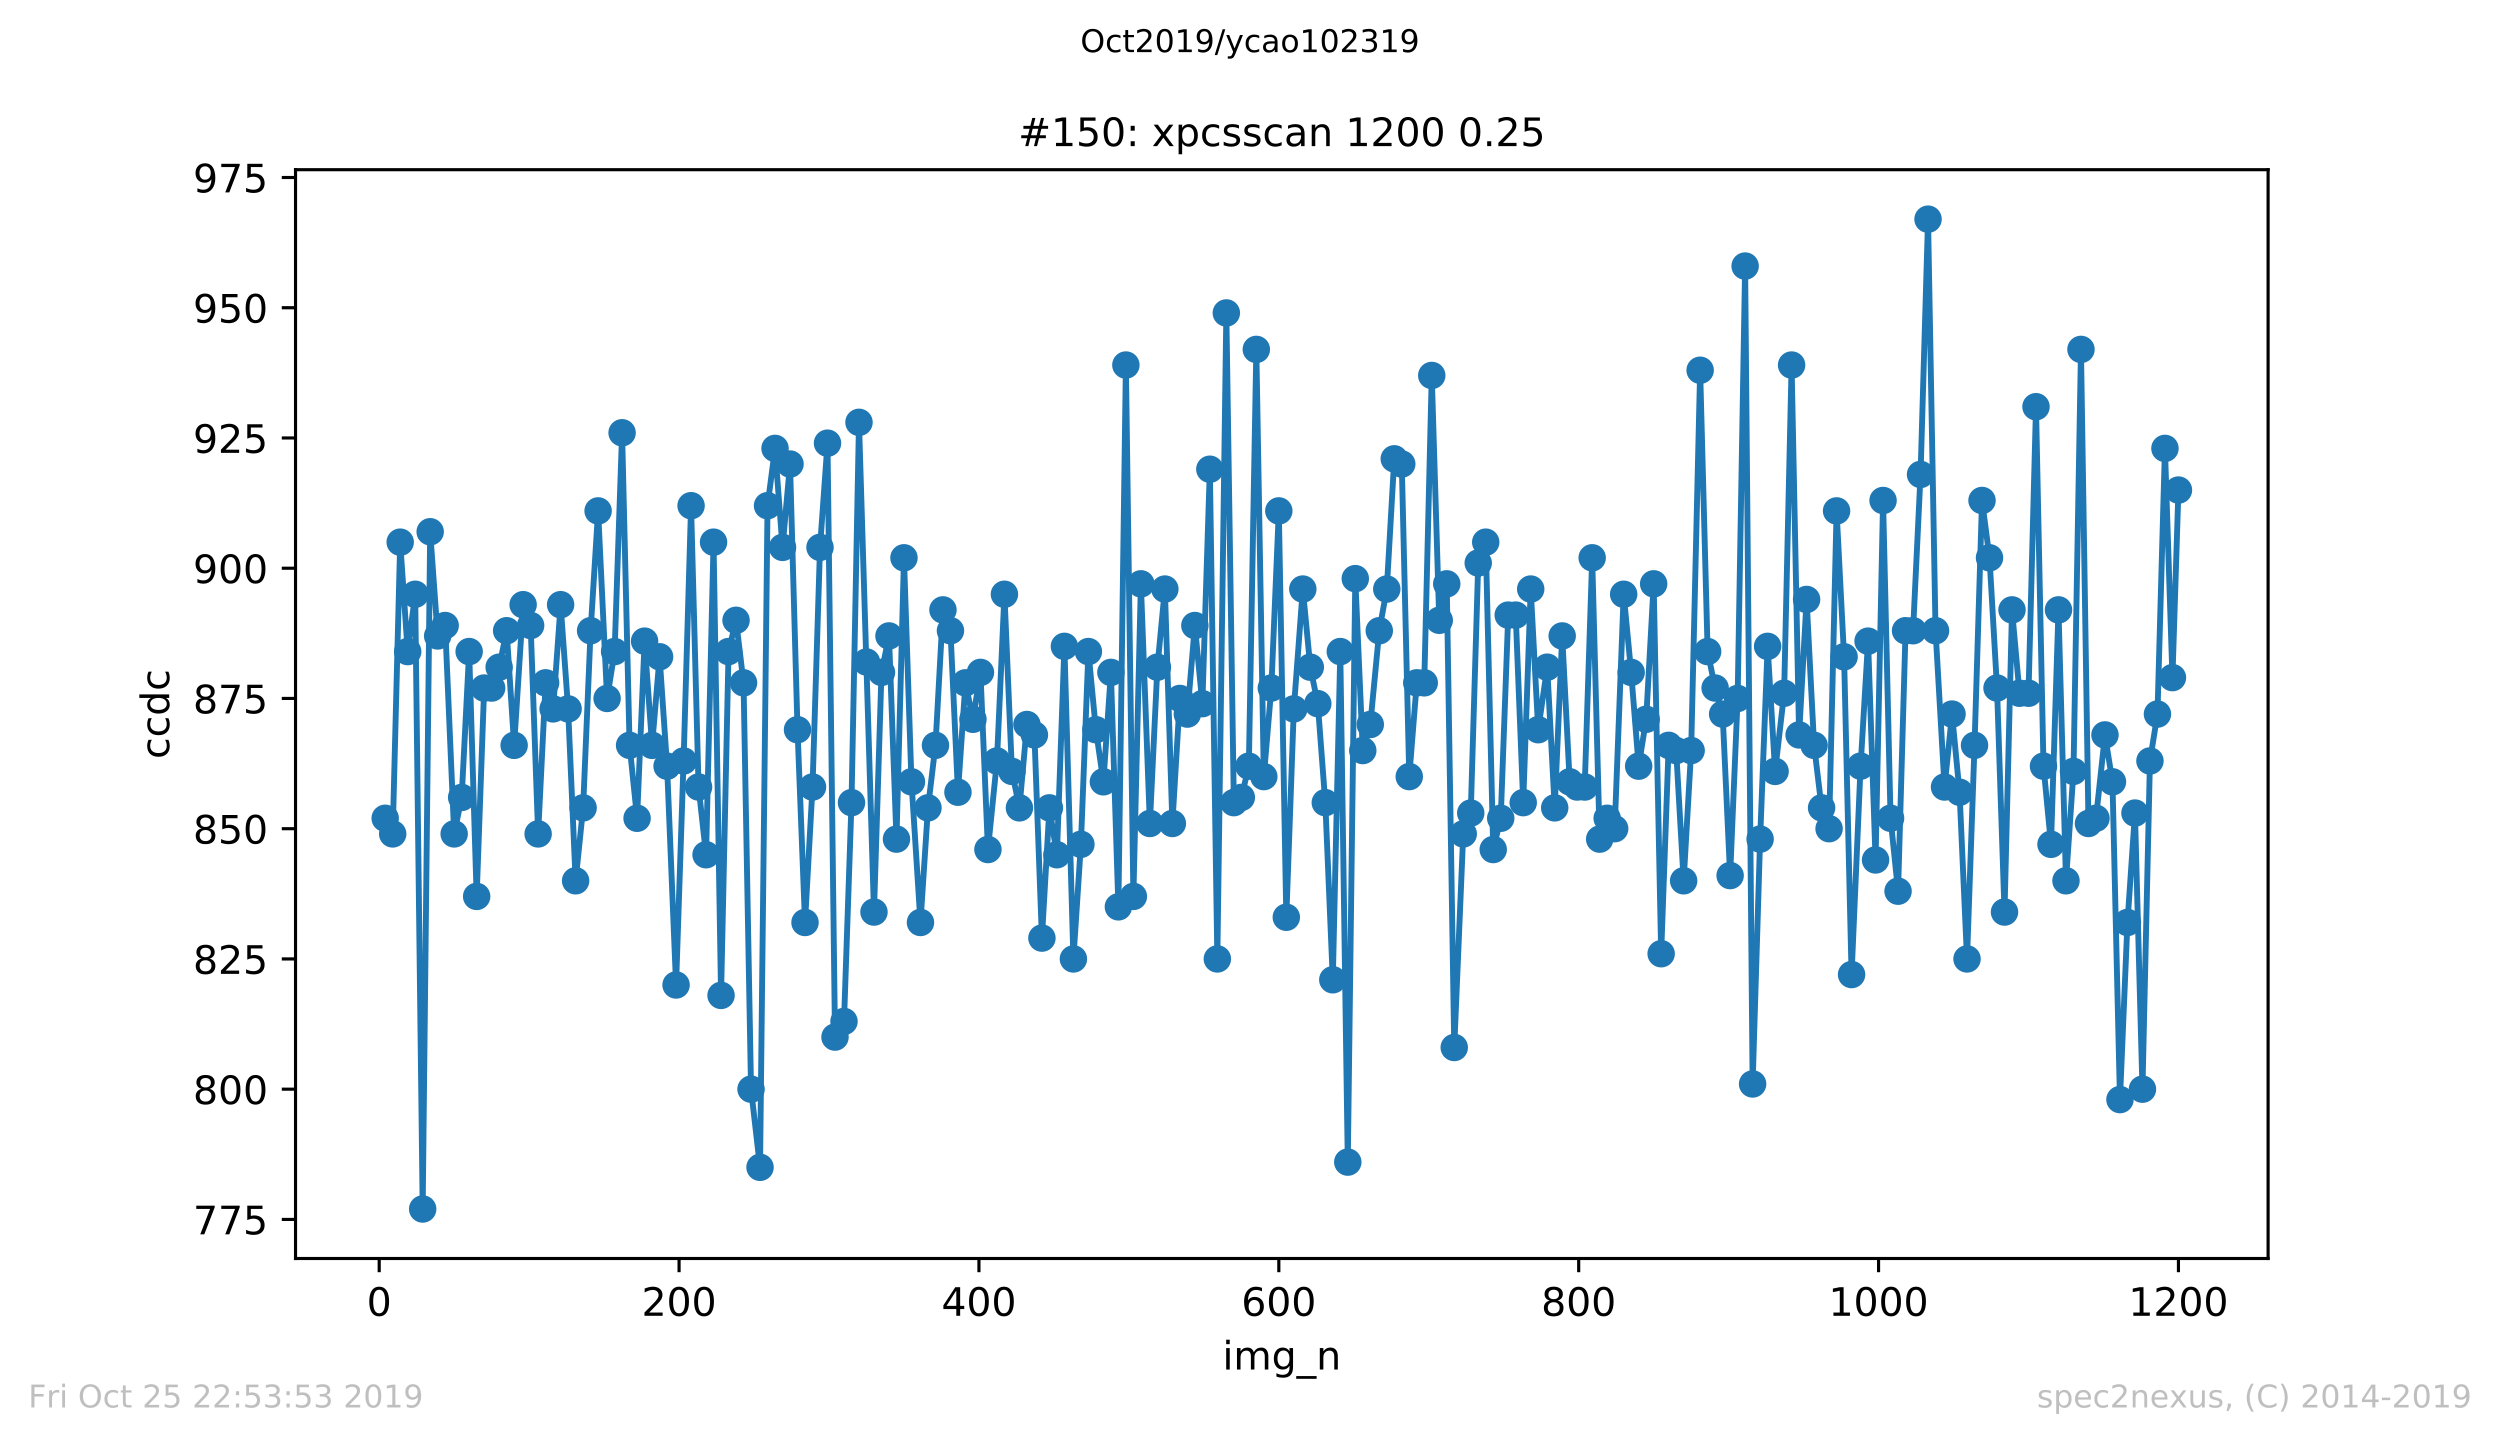<?xml version="1.0" encoding="utf-8" standalone="no"?>
<!DOCTYPE svg PUBLIC "-//W3C//DTD SVG 1.1//EN"
  "http://www.w3.org/Graphics/SVG/1.1/DTD/svg11.dtd">
<!-- Created with matplotlib (https://matplotlib.org/) -->
<svg height="367.2pt" version="1.1" viewBox="0 0 636.48 367.2" width="636.48pt" xmlns="http://www.w3.org/2000/svg" xmlns:xlink="http://www.w3.org/1999/xlink">
 <defs>
  <style type="text/css">
*{stroke-linecap:butt;stroke-linejoin:round;}
  </style>
 </defs>
 <g id="figure_1">
  <g id="patch_1">
   <path d="M 0 367.2 
L 636.48 367.2 
L 636.48 0 
L 0 0 
z
" style="fill:#ffffff;"/>
  </g>
  <g id="axes_1">
   <g id="patch_2">
    <path d="M 75.24 320.4 
L 577.44 320.4 
L 577.44 43.2 
L 75.24 43.2 
z
" style="fill:#ffffff;"/>
   </g>
   <g id="matplotlib.axis_1">
    <g id="xtick_1">
     <g id="line2d_1">
      <defs>
       <path d="M 0 0 
L 0 3.5 
" id="m33e6ad5f3a" style="stroke:#000000;stroke-width:0.8;"/>
      </defs>
      <g>
       <use style="stroke:#000000;stroke-width:0.8;" x="96.54" xlink:href="#m33e6ad5f3a" y="320.4"/>
      </g>
     </g>
     <g id="text_1">
      <!-- 0 -->
      <defs>
       <path d="M 31.781 66.406 
Q 24.172 66.406 20.328 58.906 
Q 16.5 51.422 16.5 36.375 
Q 16.5 21.391 20.328 13.891 
Q 24.172 6.391 31.781 6.391 
Q 39.453 6.391 43.281 13.891 
Q 47.125 21.391 47.125 36.375 
Q 47.125 51.422 43.281 58.906 
Q 39.453 66.406 31.781 66.406 
z
M 31.781 74.219 
Q 44.047 74.219 50.516 64.516 
Q 56.984 54.828 56.984 36.375 
Q 56.984 17.969 50.516 8.266 
Q 44.047 -1.422 31.781 -1.422 
Q 19.531 -1.422 13.062 8.266 
Q 6.594 17.969 6.594 36.375 
Q 6.594 54.828 13.062 64.516 
Q 19.531 74.219 31.781 74.219 
z
" id="DejaVuSans-48"/>
      </defs>
      <g transform="translate(93.359 334.998)scale(0.1 -0.1)">
       <use xlink:href="#DejaVuSans-48"/>
      </g>
     </g>
    </g>
    <g id="xtick_2">
     <g id="line2d_2">
      <g>
       <use style="stroke:#000000;stroke-width:0.8;" x="172.886" xlink:href="#m33e6ad5f3a" y="320.4"/>
      </g>
     </g>
     <g id="text_2">
      <!-- 200 -->
      <defs>
       <path d="M 19.188 8.297 
L 53.609 8.297 
L 53.609 0 
L 7.328 0 
L 7.328 8.297 
Q 12.938 14.109 22.625 23.891 
Q 32.328 33.688 34.812 36.531 
Q 39.547 41.844 41.422 45.531 
Q 43.312 49.219 43.312 52.781 
Q 43.312 58.594 39.234 62.25 
Q 35.156 65.922 28.609 65.922 
Q 23.969 65.922 18.812 64.312 
Q 13.672 62.703 7.812 59.422 
L 7.812 69.391 
Q 13.766 71.781 18.938 73 
Q 24.125 74.219 28.422 74.219 
Q 39.75 74.219 46.484 68.547 
Q 53.219 62.891 53.219 53.422 
Q 53.219 48.922 51.531 44.891 
Q 49.859 40.875 45.406 35.406 
Q 44.188 33.984 37.641 27.219 
Q 31.109 20.453 19.188 8.297 
z
" id="DejaVuSans-50"/>
      </defs>
      <g transform="translate(163.342 334.998)scale(0.1 -0.1)">
       <use xlink:href="#DejaVuSans-50"/>
       <use x="63.623" xlink:href="#DejaVuSans-48"/>
       <use x="127.246" xlink:href="#DejaVuSans-48"/>
      </g>
     </g>
    </g>
    <g id="xtick_3">
     <g id="line2d_3">
      <g>
       <use style="stroke:#000000;stroke-width:0.8;" x="249.231" xlink:href="#m33e6ad5f3a" y="320.4"/>
      </g>
     </g>
     <g id="text_3">
      <!-- 400 -->
      <defs>
       <path d="M 37.797 64.312 
L 12.891 25.391 
L 37.797 25.391 
z
M 35.203 72.906 
L 47.609 72.906 
L 47.609 25.391 
L 58.016 25.391 
L 58.016 17.188 
L 47.609 17.188 
L 47.609 0 
L 37.797 0 
L 37.797 17.188 
L 4.891 17.188 
L 4.891 26.703 
z
" id="DejaVuSans-52"/>
      </defs>
      <g transform="translate(239.687 334.998)scale(0.1 -0.1)">
       <use xlink:href="#DejaVuSans-52"/>
       <use x="63.623" xlink:href="#DejaVuSans-48"/>
       <use x="127.246" xlink:href="#DejaVuSans-48"/>
      </g>
     </g>
    </g>
    <g id="xtick_4">
     <g id="line2d_4">
      <g>
       <use style="stroke:#000000;stroke-width:0.8;" x="325.577" xlink:href="#m33e6ad5f3a" y="320.4"/>
      </g>
     </g>
     <g id="text_4">
      <!-- 600 -->
      <defs>
       <path d="M 33.016 40.375 
Q 26.375 40.375 22.484 35.828 
Q 18.609 31.297 18.609 23.391 
Q 18.609 15.531 22.484 10.953 
Q 26.375 6.391 33.016 6.391 
Q 39.656 6.391 43.531 10.953 
Q 47.406 15.531 47.406 23.391 
Q 47.406 31.297 43.531 35.828 
Q 39.656 40.375 33.016 40.375 
z
M 52.594 71.297 
L 52.594 62.312 
Q 48.875 64.062 45.094 64.984 
Q 41.312 65.922 37.594 65.922 
Q 27.828 65.922 22.672 59.328 
Q 17.531 52.734 16.797 39.406 
Q 19.672 43.656 24.016 45.922 
Q 28.375 48.188 33.594 48.188 
Q 44.578 48.188 50.953 41.516 
Q 57.328 34.859 57.328 23.391 
Q 57.328 12.156 50.688 5.359 
Q 44.047 -1.422 33.016 -1.422 
Q 20.359 -1.422 13.672 8.266 
Q 6.984 17.969 6.984 36.375 
Q 6.984 53.656 15.188 63.938 
Q 23.391 74.219 37.203 74.219 
Q 40.922 74.219 44.703 73.484 
Q 48.484 72.75 52.594 71.297 
z
" id="DejaVuSans-54"/>
      </defs>
      <g transform="translate(316.033 334.998)scale(0.1 -0.1)">
       <use xlink:href="#DejaVuSans-54"/>
       <use x="63.623" xlink:href="#DejaVuSans-48"/>
       <use x="127.246" xlink:href="#DejaVuSans-48"/>
      </g>
     </g>
    </g>
    <g id="xtick_5">
     <g id="line2d_5">
      <g>
       <use style="stroke:#000000;stroke-width:0.8;" x="401.922" xlink:href="#m33e6ad5f3a" y="320.4"/>
      </g>
     </g>
     <g id="text_5">
      <!-- 800 -->
      <defs>
       <path d="M 31.781 34.625 
Q 24.75 34.625 20.719 30.859 
Q 16.703 27.094 16.703 20.516 
Q 16.703 13.922 20.719 10.156 
Q 24.75 6.391 31.781 6.391 
Q 38.812 6.391 42.859 10.172 
Q 46.922 13.969 46.922 20.516 
Q 46.922 27.094 42.891 30.859 
Q 38.875 34.625 31.781 34.625 
z
M 21.922 38.812 
Q 15.578 40.375 12.031 44.719 
Q 8.5 49.078 8.5 55.328 
Q 8.5 64.062 14.719 69.141 
Q 20.953 74.219 31.781 74.219 
Q 42.672 74.219 48.875 69.141 
Q 55.078 64.062 55.078 55.328 
Q 55.078 49.078 51.531 44.719 
Q 48 40.375 41.703 38.812 
Q 48.828 37.156 52.797 32.312 
Q 56.781 27.484 56.781 20.516 
Q 56.781 9.906 50.312 4.234 
Q 43.844 -1.422 31.781 -1.422 
Q 19.734 -1.422 13.25 4.234 
Q 6.781 9.906 6.781 20.516 
Q 6.781 27.484 10.781 32.312 
Q 14.797 37.156 21.922 38.812 
z
M 18.312 54.391 
Q 18.312 48.734 21.844 45.562 
Q 25.391 42.391 31.781 42.391 
Q 38.141 42.391 41.719 45.562 
Q 45.312 48.734 45.312 54.391 
Q 45.312 60.062 41.719 63.234 
Q 38.141 66.406 31.781 66.406 
Q 25.391 66.406 21.844 63.234 
Q 18.312 60.062 18.312 54.391 
z
" id="DejaVuSans-56"/>
      </defs>
      <g transform="translate(392.378 334.998)scale(0.1 -0.1)">
       <use xlink:href="#DejaVuSans-56"/>
       <use x="63.623" xlink:href="#DejaVuSans-48"/>
       <use x="127.246" xlink:href="#DejaVuSans-48"/>
      </g>
     </g>
    </g>
    <g id="xtick_6">
     <g id="line2d_6">
      <g>
       <use style="stroke:#000000;stroke-width:0.8;" x="478.267" xlink:href="#m33e6ad5f3a" y="320.4"/>
      </g>
     </g>
     <g id="text_6">
      <!-- 1000 -->
      <defs>
       <path d="M 12.406 8.297 
L 28.516 8.297 
L 28.516 63.922 
L 10.984 60.406 
L 10.984 69.391 
L 28.422 72.906 
L 38.281 72.906 
L 38.281 8.297 
L 54.391 8.297 
L 54.391 0 
L 12.406 0 
z
" id="DejaVuSans-49"/>
      </defs>
      <g transform="translate(465.542 334.998)scale(0.1 -0.1)">
       <use xlink:href="#DejaVuSans-49"/>
       <use x="63.623" xlink:href="#DejaVuSans-48"/>
       <use x="127.246" xlink:href="#DejaVuSans-48"/>
       <use x="190.869" xlink:href="#DejaVuSans-48"/>
      </g>
     </g>
    </g>
    <g id="xtick_7">
     <g id="line2d_7">
      <g>
       <use style="stroke:#000000;stroke-width:0.8;" x="554.613" xlink:href="#m33e6ad5f3a" y="320.4"/>
      </g>
     </g>
     <g id="text_7">
      <!-- 1200 -->
      <g transform="translate(541.888 334.998)scale(0.1 -0.1)">
       <use xlink:href="#DejaVuSans-49"/>
       <use x="63.623" xlink:href="#DejaVuSans-50"/>
       <use x="127.246" xlink:href="#DejaVuSans-48"/>
       <use x="190.869" xlink:href="#DejaVuSans-48"/>
      </g>
     </g>
    </g>
    <g id="text_8">
     <!-- img_n -->
     <defs>
      <path d="M 9.422 54.688 
L 18.406 54.688 
L 18.406 0 
L 9.422 0 
z
M 9.422 75.984 
L 18.406 75.984 
L 18.406 64.594 
L 9.422 64.594 
z
" id="DejaVuSans-105"/>
      <path d="M 52 44.188 
Q 55.375 50.25 60.062 53.125 
Q 64.75 56 71.094 56 
Q 79.641 56 84.281 50.016 
Q 88.922 44.047 88.922 33.016 
L 88.922 0 
L 79.891 0 
L 79.891 32.719 
Q 79.891 40.578 77.094 44.375 
Q 74.312 48.188 68.609 48.188 
Q 61.625 48.188 57.562 43.547 
Q 53.516 38.922 53.516 30.906 
L 53.516 0 
L 44.484 0 
L 44.484 32.719 
Q 44.484 40.625 41.703 44.406 
Q 38.922 48.188 33.109 48.188 
Q 26.219 48.188 22.156 43.531 
Q 18.109 38.875 18.109 30.906 
L 18.109 0 
L 9.078 0 
L 9.078 54.688 
L 18.109 54.688 
L 18.109 46.188 
Q 21.188 51.219 25.484 53.609 
Q 29.781 56 35.688 56 
Q 41.656 56 45.828 52.969 
Q 50 49.953 52 44.188 
z
" id="DejaVuSans-109"/>
      <path d="M 45.406 27.984 
Q 45.406 37.75 41.375 43.109 
Q 37.359 48.484 30.078 48.484 
Q 22.859 48.484 18.828 43.109 
Q 14.797 37.75 14.797 27.984 
Q 14.797 18.266 18.828 12.891 
Q 22.859 7.516 30.078 7.516 
Q 37.359 7.516 41.375 12.891 
Q 45.406 18.266 45.406 27.984 
z
M 54.391 6.781 
Q 54.391 -7.172 48.188 -13.984 
Q 42 -20.797 29.203 -20.797 
Q 24.469 -20.797 20.266 -20.094 
Q 16.062 -19.391 12.109 -17.922 
L 12.109 -9.188 
Q 16.062 -11.328 19.922 -12.344 
Q 23.781 -13.375 27.781 -13.375 
Q 36.625 -13.375 41.016 -8.766 
Q 45.406 -4.156 45.406 5.172 
L 45.406 9.625 
Q 42.625 4.781 38.281 2.391 
Q 33.938 0 27.875 0 
Q 17.828 0 11.672 7.656 
Q 5.516 15.328 5.516 27.984 
Q 5.516 40.672 11.672 48.328 
Q 17.828 56 27.875 56 
Q 33.938 56 38.281 53.609 
Q 42.625 51.219 45.406 46.391 
L 45.406 54.688 
L 54.391 54.688 
z
" id="DejaVuSans-103"/>
      <path d="M 50.984 -16.609 
L 50.984 -23.578 
L -0.984 -23.578 
L -0.984 -16.609 
z
" id="DejaVuSans-95"/>
      <path d="M 54.891 33.016 
L 54.891 0 
L 45.906 0 
L 45.906 32.719 
Q 45.906 40.484 42.875 44.328 
Q 39.844 48.188 33.797 48.188 
Q 26.516 48.188 22.312 43.547 
Q 18.109 38.922 18.109 30.906 
L 18.109 0 
L 9.078 0 
L 9.078 54.688 
L 18.109 54.688 
L 18.109 46.188 
Q 21.344 51.125 25.703 53.562 
Q 30.078 56 35.797 56 
Q 45.219 56 50.047 50.172 
Q 54.891 44.344 54.891 33.016 
z
" id="DejaVuSans-110"/>
     </defs>
     <g transform="translate(311.238 348.677)scale(0.1 -0.1)">
      <use xlink:href="#DejaVuSans-105"/>
      <use x="27.783" xlink:href="#DejaVuSans-109"/>
      <use x="125.195" xlink:href="#DejaVuSans-103"/>
      <use x="188.672" xlink:href="#DejaVuSans-95"/>
      <use x="238.672" xlink:href="#DejaVuSans-110"/>
     </g>
    </g>
   </g>
   <g id="matplotlib.axis_2">
    <g id="ytick_1">
     <g id="line2d_8">
      <defs>
       <path d="M 0 0 
L -3.5 0 
" id="m755d966948" style="stroke:#000000;stroke-width:0.8;"/>
      </defs>
      <g>
       <use style="stroke:#000000;stroke-width:0.8;" x="75.24" xlink:href="#m755d966948" y="310.453"/>
      </g>
     </g>
     <g id="text_9">
      <!-- 775 -->
      <defs>
       <path d="M 8.203 72.906 
L 55.078 72.906 
L 55.078 68.703 
L 28.609 0 
L 18.312 0 
L 43.219 64.594 
L 8.203 64.594 
z
" id="DejaVuSans-55"/>
       <path d="M 10.797 72.906 
L 49.516 72.906 
L 49.516 64.594 
L 19.828 64.594 
L 19.828 46.734 
Q 21.969 47.469 24.109 47.828 
Q 26.266 48.188 28.422 48.188 
Q 40.625 48.188 47.75 41.5 
Q 54.891 34.812 54.891 23.391 
Q 54.891 11.625 47.562 5.094 
Q 40.234 -1.422 26.906 -1.422 
Q 22.312 -1.422 17.547 -0.641 
Q 12.797 0.141 7.719 1.703 
L 7.719 11.625 
Q 12.109 9.234 16.797 8.062 
Q 21.484 6.891 26.703 6.891 
Q 35.156 6.891 40.078 11.328 
Q 45.016 15.766 45.016 23.391 
Q 45.016 31 40.078 35.438 
Q 35.156 39.891 26.703 39.891 
Q 22.75 39.891 18.812 39.016 
Q 14.891 38.141 10.797 36.281 
z
" id="DejaVuSans-53"/>
      </defs>
      <g transform="translate(49.153 314.252)scale(0.1 -0.1)">
       <use xlink:href="#DejaVuSans-55"/>
       <use x="63.623" xlink:href="#DejaVuSans-55"/>
       <use x="127.246" xlink:href="#DejaVuSans-53"/>
      </g>
     </g>
    </g>
    <g id="ytick_2">
     <g id="line2d_9">
      <g>
       <use style="stroke:#000000;stroke-width:0.8;" x="75.24" xlink:href="#m755d966948" y="277.295"/>
      </g>
     </g>
     <g id="text_10">
      <!-- 800 -->
      <g transform="translate(49.153 281.094)scale(0.1 -0.1)">
       <use xlink:href="#DejaVuSans-56"/>
       <use x="63.623" xlink:href="#DejaVuSans-48"/>
       <use x="127.246" xlink:href="#DejaVuSans-48"/>
      </g>
     </g>
    </g>
    <g id="ytick_3">
     <g id="line2d_10">
      <g>
       <use style="stroke:#000000;stroke-width:0.8;" x="75.24" xlink:href="#m755d966948" y="244.137"/>
      </g>
     </g>
     <g id="text_11">
      <!-- 825 -->
      <g transform="translate(49.153 247.936)scale(0.1 -0.1)">
       <use xlink:href="#DejaVuSans-56"/>
       <use x="63.623" xlink:href="#DejaVuSans-50"/>
       <use x="127.246" xlink:href="#DejaVuSans-53"/>
      </g>
     </g>
    </g>
    <g id="ytick_4">
     <g id="line2d_11">
      <g>
       <use style="stroke:#000000;stroke-width:0.8;" x="75.24" xlink:href="#m755d966948" y="210.979"/>
      </g>
     </g>
     <g id="text_12">
      <!-- 850 -->
      <g transform="translate(49.153 214.778)scale(0.1 -0.1)">
       <use xlink:href="#DejaVuSans-56"/>
       <use x="63.623" xlink:href="#DejaVuSans-53"/>
       <use x="127.246" xlink:href="#DejaVuSans-48"/>
      </g>
     </g>
    </g>
    <g id="ytick_5">
     <g id="line2d_12">
      <g>
       <use style="stroke:#000000;stroke-width:0.8;" x="75.24" xlink:href="#m755d966948" y="177.821"/>
      </g>
     </g>
     <g id="text_13">
      <!-- 875 -->
      <g transform="translate(49.153 181.62)scale(0.1 -0.1)">
       <use xlink:href="#DejaVuSans-56"/>
       <use x="63.623" xlink:href="#DejaVuSans-55"/>
       <use x="127.246" xlink:href="#DejaVuSans-53"/>
      </g>
     </g>
    </g>
    <g id="ytick_6">
     <g id="line2d_13">
      <g>
       <use style="stroke:#000000;stroke-width:0.8;" x="75.24" xlink:href="#m755d966948" y="144.663"/>
      </g>
     </g>
     <g id="text_14">
      <!-- 900 -->
      <defs>
       <path d="M 10.984 1.516 
L 10.984 10.5 
Q 14.703 8.734 18.5 7.812 
Q 22.312 6.891 25.984 6.891 
Q 35.75 6.891 40.891 13.453 
Q 46.047 20.016 46.781 33.406 
Q 43.953 29.203 39.594 26.953 
Q 35.25 24.703 29.984 24.703 
Q 19.047 24.703 12.672 31.312 
Q 6.297 37.938 6.297 49.422 
Q 6.297 60.641 12.938 67.422 
Q 19.578 74.219 30.609 74.219 
Q 43.266 74.219 49.922 64.516 
Q 56.594 54.828 56.594 36.375 
Q 56.594 19.141 48.406 8.859 
Q 40.234 -1.422 26.422 -1.422 
Q 22.703 -1.422 18.891 -0.688 
Q 15.094 0.047 10.984 1.516 
z
M 30.609 32.422 
Q 37.25 32.422 41.125 36.953 
Q 45.016 41.5 45.016 49.422 
Q 45.016 57.281 41.125 61.844 
Q 37.25 66.406 30.609 66.406 
Q 23.969 66.406 20.094 61.844 
Q 16.219 57.281 16.219 49.422 
Q 16.219 41.5 20.094 36.953 
Q 23.969 32.422 30.609 32.422 
z
" id="DejaVuSans-57"/>
      </defs>
      <g transform="translate(49.153 148.462)scale(0.1 -0.1)">
       <use xlink:href="#DejaVuSans-57"/>
       <use x="63.623" xlink:href="#DejaVuSans-48"/>
       <use x="127.246" xlink:href="#DejaVuSans-48"/>
      </g>
     </g>
    </g>
    <g id="ytick_7">
     <g id="line2d_14">
      <g>
       <use style="stroke:#000000;stroke-width:0.8;" x="75.24" xlink:href="#m755d966948" y="111.505"/>
      </g>
     </g>
     <g id="text_15">
      <!-- 925 -->
      <g transform="translate(49.153 115.304)scale(0.1 -0.1)">
       <use xlink:href="#DejaVuSans-57"/>
       <use x="63.623" xlink:href="#DejaVuSans-50"/>
       <use x="127.246" xlink:href="#DejaVuSans-53"/>
      </g>
     </g>
    </g>
    <g id="ytick_8">
     <g id="line2d_15">
      <g>
       <use style="stroke:#000000;stroke-width:0.8;" x="75.24" xlink:href="#m755d966948" y="78.347"/>
      </g>
     </g>
     <g id="text_16">
      <!-- 950 -->
      <g transform="translate(49.153 82.147)scale(0.1 -0.1)">
       <use xlink:href="#DejaVuSans-57"/>
       <use x="63.623" xlink:href="#DejaVuSans-53"/>
       <use x="127.246" xlink:href="#DejaVuSans-48"/>
      </g>
     </g>
    </g>
    <g id="ytick_9">
     <g id="line2d_16">
      <g>
       <use style="stroke:#000000;stroke-width:0.8;" x="75.24" xlink:href="#m755d966948" y="45.189"/>
      </g>
     </g>
     <g id="text_17">
      <!-- 975 -->
      <g transform="translate(49.153 48.989)scale(0.1 -0.1)">
       <use xlink:href="#DejaVuSans-57"/>
       <use x="63.623" xlink:href="#DejaVuSans-55"/>
       <use x="127.246" xlink:href="#DejaVuSans-53"/>
      </g>
     </g>
    </g>
    <g id="text_18">
     <!-- ccdc -->
     <defs>
      <path d="M 48.781 52.594 
L 48.781 44.188 
Q 44.969 46.297 41.141 47.344 
Q 37.312 48.391 33.406 48.391 
Q 24.656 48.391 19.812 42.844 
Q 14.984 37.312 14.984 27.297 
Q 14.984 17.281 19.812 11.734 
Q 24.656 6.203 33.406 6.203 
Q 37.312 6.203 41.141 7.25 
Q 44.969 8.297 48.781 10.406 
L 48.781 2.094 
Q 45.016 0.344 40.984 -0.531 
Q 36.969 -1.422 32.422 -1.422 
Q 20.062 -1.422 12.781 6.344 
Q 5.516 14.109 5.516 27.297 
Q 5.516 40.672 12.859 48.328 
Q 20.219 56 33.016 56 
Q 37.156 56 41.109 55.141 
Q 45.062 54.297 48.781 52.594 
z
" id="DejaVuSans-99"/>
      <path d="M 45.406 46.391 
L 45.406 75.984 
L 54.391 75.984 
L 54.391 0 
L 45.406 0 
L 45.406 8.203 
Q 42.578 3.328 38.25 0.953 
Q 33.938 -1.422 27.875 -1.422 
Q 17.969 -1.422 11.734 6.484 
Q 5.516 14.406 5.516 27.297 
Q 5.516 40.188 11.734 48.094 
Q 17.969 56 27.875 56 
Q 33.938 56 38.25 53.625 
Q 42.578 51.266 45.406 46.391 
z
M 14.797 27.297 
Q 14.797 17.391 18.875 11.75 
Q 22.953 6.109 30.078 6.109 
Q 37.203 6.109 41.297 11.75 
Q 45.406 17.391 45.406 27.297 
Q 45.406 37.203 41.297 42.844 
Q 37.203 48.484 30.078 48.484 
Q 22.953 48.484 18.875 42.844 
Q 14.797 37.203 14.797 27.297 
z
" id="DejaVuSans-100"/>
     </defs>
     <g transform="translate(43.073 193.222)rotate(-90)scale(0.1 -0.1)">
      <use xlink:href="#DejaVuSans-99"/>
      <use x="54.98" xlink:href="#DejaVuSans-99"/>
      <use x="109.961" xlink:href="#DejaVuSans-100"/>
      <use x="173.438" xlink:href="#DejaVuSans-99"/>
     </g>
    </g>
   </g>
   <g id="line2d_17">
    <path clip-path="url(#pfbf156932d)" d="M 98.067 208.326 
L 99.976 212.305 
L 101.885 138.032 
L 103.793 165.884 
L 105.702 151.295 
L 107.61 307.8 
L 109.519 135.379 
L 111.428 161.905 
L 113.336 159.253 
L 115.627 212.305 
L 117.535 203.021 
L 119.444 165.884 
L 121.353 228.221 
L 123.261 175.168 
L 125.17 175.168 
L 127.079 169.863 
L 128.987 160.579 
L 130.896 189.758 
L 133.186 153.947 
L 135.095 159.253 
L 137.003 212.305 
L 138.912 173.842 
L 140.821 180.474 
L 142.729 153.947 
L 144.638 180.474 
L 146.547 224.242 
L 148.455 205.674 
L 150.364 160.579 
L 152.273 130.074 
L 154.563 177.821 
L 156.471 165.884 
L 158.38 110.179 
L 160.289 189.758 
L 162.197 208.326 
L 164.106 163.232 
L 166.015 189.758 
L 167.923 167.211 
L 169.832 195.063 
L 172.122 250.768 
L 174.031 193.737 
L 175.94 128.747 
L 177.848 200.368 
L 179.757 217.611 
L 181.665 138.032 
L 183.574 253.421 
L 185.483 165.884 
L 187.391 157.926 
L 189.3 173.842 
L 191.209 277.295 
L 193.499 297.189 
L 195.408 128.747 
L 197.316 114.158 
L 199.225 139.358 
L 201.134 118.137 
L 203.042 185.779 
L 204.951 234.853 
L 206.859 200.368 
L 208.768 139.358 
L 210.677 112.832 
L 212.585 264.032 
L 214.876 260.053 
L 216.784 204.347 
L 218.693 107.526 
L 222.51 232.2 
L 224.419 171.189 
L 226.328 161.905 
L 228.236 213.632 
L 230.145 142.011 
L 232.053 199.042 
L 234.344 234.853 
L 236.252 205.674 
L 238.161 189.758 
L 240.07 155.274 
L 241.978 160.579 
L 243.887 201.695 
L 245.796 173.842 
L 247.704 183.126 
L 249.613 171.189 
L 251.522 216.284 
L 253.812 193.737 
L 255.721 151.295 
L 257.629 196.389 
L 259.538 205.674 
L 261.446 184.453 
L 263.355 187.105 
L 265.264 238.832 
L 267.172 205.674 
L 269.081 217.611 
L 270.99 164.558 
L 273.28 244.137 
L 275.189 214.958 
L 277.097 165.884 
L 279.006 185.779 
L 280.914 199.042 
L 282.823 171.189 
L 284.732 230.874 
L 286.64 92.937 
L 288.549 228.221 
L 290.458 148.642 
L 292.748 209.653 
L 294.657 169.863 
L 296.565 149.968 
L 298.474 209.653 
L 300.383 177.821 
L 302.291 181.8 
L 304.2 159.253 
L 306.108 179.147 
L 308.017 119.463 
L 309.926 244.137 
L 312.216 79.674 
L 314.125 204.347 
L 316.033 203.021 
L 317.942 195.063 
L 319.851 88.958 
L 321.759 197.716 
L 323.668 175.168 
L 325.577 130.074 
L 327.485 233.526 
L 329.394 180.474 
L 331.684 149.968 
L 333.593 169.863 
L 335.501 179.147 
L 337.41 204.347 
L 339.319 249.442 
L 341.227 165.884 
L 343.136 295.863 
L 345.045 147.316 
L 346.953 191.084 
L 348.862 184.453 
L 351.152 160.579 
L 353.061 149.968 
L 354.97 116.811 
L 356.878 118.137 
L 358.787 197.716 
L 360.695 173.842 
L 362.604 173.842 
L 364.513 95.589 
L 366.421 157.926 
L 368.33 148.642 
L 370.239 266.684 
L 372.529 212.305 
L 374.438 207 
L 376.346 143.337 
L 378.255 138.032 
L 380.164 216.284 
L 382.072 208.326 
L 383.981 156.6 
L 385.889 156.6 
L 387.798 204.347 
L 389.707 149.968 
L 391.615 185.779 
L 393.906 169.863 
L 395.814 205.674 
L 397.723 161.905 
L 399.632 199.042 
L 401.54 200.368 
L 403.449 200.368 
L 405.357 142.011 
L 407.266 213.632 
L 409.175 208.326 
L 411.083 210.979 
L 413.374 151.295 
L 415.282 171.189 
L 417.191 195.063 
L 419.1 183.126 
L 421.008 148.642 
L 422.917 242.811 
L 424.826 189.758 
L 426.734 191.084 
L 428.643 224.242 
L 430.551 191.084 
L 432.842 94.263 
L 434.75 165.884 
L 436.659 175.168 
L 438.568 181.8 
L 440.476 222.916 
L 442.385 177.821 
L 444.294 67.737 
L 446.202 275.968 
L 448.111 213.632 
L 450.02 164.558 
L 451.928 196.389 
L 454.219 176.495 
L 456.127 92.937 
L 458.036 187.105 
L 459.944 152.621 
L 461.853 189.758 
L 463.762 205.674 
L 465.67 210.979 
L 467.579 130.074 
L 469.488 167.211 
L 471.396 248.116 
L 473.687 195.063 
L 475.595 163.232 
L 477.504 218.937 
L 479.413 127.421 
L 481.321 208.326 
L 483.23 226.895 
L 485.138 160.579 
L 487.047 160.579 
L 488.956 120.789 
L 490.864 55.8 
L 492.773 160.579 
L 495.063 200.368 
L 496.972 181.8 
L 498.881 201.695 
L 500.789 244.137 
L 502.698 189.758 
L 504.606 127.421 
L 506.515 142.011 
L 508.424 175.168 
L 510.332 232.2 
L 512.241 155.274 
L 514.15 176.495 
L 516.44 176.495 
L 518.349 103.547 
L 520.257 195.063 
L 522.166 214.958 
L 524.075 155.274 
L 525.983 224.242 
L 527.892 196.389 
L 529.8 88.958 
L 531.709 209.653 
L 533.618 208.326 
L 535.908 187.105 
L 537.817 199.042 
L 539.725 279.947 
L 541.634 234.853 
L 543.543 207 
L 545.451 277.295 
L 547.36 193.737 
L 549.269 181.8 
L 551.177 114.158 
L 553.086 172.516 
L 554.613 124.768 
L 554.613 124.768 
" style="fill:none;stroke:#1f77b4;stroke-linecap:square;stroke-width:1.5;"/>
    <defs>
     <path d="M 0 3 
C 0.796 3 1.559 2.684 2.121 2.121 
C 2.684 1.559 3 0.796 3 0 
C 3 -0.796 2.684 -1.559 2.121 -2.121 
C 1.559 -2.684 0.796 -3 0 -3 
C -0.796 -3 -1.559 -2.684 -2.121 -2.121 
C -2.684 -1.559 -3 -0.796 -3 0 
C -3 0.796 -2.684 1.559 -2.121 2.121 
C -1.559 2.684 -0.796 3 0 3 
z
" id="m2d1febfc78" style="stroke:#1f77b4;"/>
    </defs>
    <g clip-path="url(#pfbf156932d)">
     <use style="fill:#1f77b4;stroke:#1f77b4;" x="98.067" xlink:href="#m2d1febfc78" y="208.326"/>
     <use style="fill:#1f77b4;stroke:#1f77b4;" x="99.976" xlink:href="#m2d1febfc78" y="212.305"/>
     <use style="fill:#1f77b4;stroke:#1f77b4;" x="101.885" xlink:href="#m2d1febfc78" y="138.032"/>
     <use style="fill:#1f77b4;stroke:#1f77b4;" x="103.793" xlink:href="#m2d1febfc78" y="165.884"/>
     <use style="fill:#1f77b4;stroke:#1f77b4;" x="105.702" xlink:href="#m2d1febfc78" y="151.295"/>
     <use style="fill:#1f77b4;stroke:#1f77b4;" x="107.61" xlink:href="#m2d1febfc78" y="307.8"/>
     <use style="fill:#1f77b4;stroke:#1f77b4;" x="109.519" xlink:href="#m2d1febfc78" y="135.379"/>
     <use style="fill:#1f77b4;stroke:#1f77b4;" x="111.428" xlink:href="#m2d1febfc78" y="161.905"/>
     <use style="fill:#1f77b4;stroke:#1f77b4;" x="113.336" xlink:href="#m2d1febfc78" y="159.253"/>
     <use style="fill:#1f77b4;stroke:#1f77b4;" x="115.627" xlink:href="#m2d1febfc78" y="212.305"/>
     <use style="fill:#1f77b4;stroke:#1f77b4;" x="117.535" xlink:href="#m2d1febfc78" y="203.021"/>
     <use style="fill:#1f77b4;stroke:#1f77b4;" x="119.444" xlink:href="#m2d1febfc78" y="165.884"/>
     <use style="fill:#1f77b4;stroke:#1f77b4;" x="121.353" xlink:href="#m2d1febfc78" y="228.221"/>
     <use style="fill:#1f77b4;stroke:#1f77b4;" x="123.261" xlink:href="#m2d1febfc78" y="175.168"/>
     <use style="fill:#1f77b4;stroke:#1f77b4;" x="125.17" xlink:href="#m2d1febfc78" y="175.168"/>
     <use style="fill:#1f77b4;stroke:#1f77b4;" x="127.079" xlink:href="#m2d1febfc78" y="169.863"/>
     <use style="fill:#1f77b4;stroke:#1f77b4;" x="128.987" xlink:href="#m2d1febfc78" y="160.579"/>
     <use style="fill:#1f77b4;stroke:#1f77b4;" x="130.896" xlink:href="#m2d1febfc78" y="189.758"/>
     <use style="fill:#1f77b4;stroke:#1f77b4;" x="133.186" xlink:href="#m2d1febfc78" y="153.947"/>
     <use style="fill:#1f77b4;stroke:#1f77b4;" x="135.095" xlink:href="#m2d1febfc78" y="159.253"/>
     <use style="fill:#1f77b4;stroke:#1f77b4;" x="137.003" xlink:href="#m2d1febfc78" y="212.305"/>
     <use style="fill:#1f77b4;stroke:#1f77b4;" x="138.912" xlink:href="#m2d1febfc78" y="173.842"/>
     <use style="fill:#1f77b4;stroke:#1f77b4;" x="140.821" xlink:href="#m2d1febfc78" y="180.474"/>
     <use style="fill:#1f77b4;stroke:#1f77b4;" x="142.729" xlink:href="#m2d1febfc78" y="153.947"/>
     <use style="fill:#1f77b4;stroke:#1f77b4;" x="144.638" xlink:href="#m2d1febfc78" y="180.474"/>
     <use style="fill:#1f77b4;stroke:#1f77b4;" x="146.547" xlink:href="#m2d1febfc78" y="224.242"/>
     <use style="fill:#1f77b4;stroke:#1f77b4;" x="148.455" xlink:href="#m2d1febfc78" y="205.674"/>
     <use style="fill:#1f77b4;stroke:#1f77b4;" x="150.364" xlink:href="#m2d1febfc78" y="160.579"/>
     <use style="fill:#1f77b4;stroke:#1f77b4;" x="152.273" xlink:href="#m2d1febfc78" y="130.074"/>
     <use style="fill:#1f77b4;stroke:#1f77b4;" x="154.563" xlink:href="#m2d1febfc78" y="177.821"/>
     <use style="fill:#1f77b4;stroke:#1f77b4;" x="156.471" xlink:href="#m2d1febfc78" y="165.884"/>
     <use style="fill:#1f77b4;stroke:#1f77b4;" x="158.38" xlink:href="#m2d1febfc78" y="110.179"/>
     <use style="fill:#1f77b4;stroke:#1f77b4;" x="160.289" xlink:href="#m2d1febfc78" y="189.758"/>
     <use style="fill:#1f77b4;stroke:#1f77b4;" x="162.197" xlink:href="#m2d1febfc78" y="208.326"/>
     <use style="fill:#1f77b4;stroke:#1f77b4;" x="164.106" xlink:href="#m2d1febfc78" y="163.232"/>
     <use style="fill:#1f77b4;stroke:#1f77b4;" x="166.015" xlink:href="#m2d1febfc78" y="189.758"/>
     <use style="fill:#1f77b4;stroke:#1f77b4;" x="167.923" xlink:href="#m2d1febfc78" y="167.211"/>
     <use style="fill:#1f77b4;stroke:#1f77b4;" x="169.832" xlink:href="#m2d1febfc78" y="195.063"/>
     <use style="fill:#1f77b4;stroke:#1f77b4;" x="172.122" xlink:href="#m2d1febfc78" y="250.768"/>
     <use style="fill:#1f77b4;stroke:#1f77b4;" x="174.031" xlink:href="#m2d1febfc78" y="193.737"/>
     <use style="fill:#1f77b4;stroke:#1f77b4;" x="175.94" xlink:href="#m2d1febfc78" y="128.747"/>
     <use style="fill:#1f77b4;stroke:#1f77b4;" x="177.848" xlink:href="#m2d1febfc78" y="200.368"/>
     <use style="fill:#1f77b4;stroke:#1f77b4;" x="179.757" xlink:href="#m2d1febfc78" y="217.611"/>
     <use style="fill:#1f77b4;stroke:#1f77b4;" x="181.665" xlink:href="#m2d1febfc78" y="138.032"/>
     <use style="fill:#1f77b4;stroke:#1f77b4;" x="183.574" xlink:href="#m2d1febfc78" y="253.421"/>
     <use style="fill:#1f77b4;stroke:#1f77b4;" x="185.483" xlink:href="#m2d1febfc78" y="165.884"/>
     <use style="fill:#1f77b4;stroke:#1f77b4;" x="187.391" xlink:href="#m2d1febfc78" y="157.926"/>
     <use style="fill:#1f77b4;stroke:#1f77b4;" x="189.3" xlink:href="#m2d1febfc78" y="173.842"/>
     <use style="fill:#1f77b4;stroke:#1f77b4;" x="191.209" xlink:href="#m2d1febfc78" y="277.295"/>
     <use style="fill:#1f77b4;stroke:#1f77b4;" x="193.499" xlink:href="#m2d1febfc78" y="297.189"/>
     <use style="fill:#1f77b4;stroke:#1f77b4;" x="195.408" xlink:href="#m2d1febfc78" y="128.747"/>
     <use style="fill:#1f77b4;stroke:#1f77b4;" x="197.316" xlink:href="#m2d1febfc78" y="114.158"/>
     <use style="fill:#1f77b4;stroke:#1f77b4;" x="199.225" xlink:href="#m2d1febfc78" y="139.358"/>
     <use style="fill:#1f77b4;stroke:#1f77b4;" x="201.134" xlink:href="#m2d1febfc78" y="118.137"/>
     <use style="fill:#1f77b4;stroke:#1f77b4;" x="203.042" xlink:href="#m2d1febfc78" y="185.779"/>
     <use style="fill:#1f77b4;stroke:#1f77b4;" x="204.951" xlink:href="#m2d1febfc78" y="234.853"/>
     <use style="fill:#1f77b4;stroke:#1f77b4;" x="206.859" xlink:href="#m2d1febfc78" y="200.368"/>
     <use style="fill:#1f77b4;stroke:#1f77b4;" x="208.768" xlink:href="#m2d1febfc78" y="139.358"/>
     <use style="fill:#1f77b4;stroke:#1f77b4;" x="210.677" xlink:href="#m2d1febfc78" y="112.832"/>
     <use style="fill:#1f77b4;stroke:#1f77b4;" x="212.585" xlink:href="#m2d1febfc78" y="264.032"/>
     <use style="fill:#1f77b4;stroke:#1f77b4;" x="214.876" xlink:href="#m2d1febfc78" y="260.053"/>
     <use style="fill:#1f77b4;stroke:#1f77b4;" x="216.784" xlink:href="#m2d1febfc78" y="204.347"/>
     <use style="fill:#1f77b4;stroke:#1f77b4;" x="218.693" xlink:href="#m2d1febfc78" y="107.526"/>
     <use style="fill:#1f77b4;stroke:#1f77b4;" x="220.602" xlink:href="#m2d1febfc78" y="168.537"/>
     <use style="fill:#1f77b4;stroke:#1f77b4;" x="222.51" xlink:href="#m2d1febfc78" y="232.2"/>
     <use style="fill:#1f77b4;stroke:#1f77b4;" x="224.419" xlink:href="#m2d1febfc78" y="171.189"/>
     <use style="fill:#1f77b4;stroke:#1f77b4;" x="226.328" xlink:href="#m2d1febfc78" y="161.905"/>
     <use style="fill:#1f77b4;stroke:#1f77b4;" x="228.236" xlink:href="#m2d1febfc78" y="213.632"/>
     <use style="fill:#1f77b4;stroke:#1f77b4;" x="230.145" xlink:href="#m2d1febfc78" y="142.011"/>
     <use style="fill:#1f77b4;stroke:#1f77b4;" x="232.053" xlink:href="#m2d1febfc78" y="199.042"/>
     <use style="fill:#1f77b4;stroke:#1f77b4;" x="234.344" xlink:href="#m2d1febfc78" y="234.853"/>
     <use style="fill:#1f77b4;stroke:#1f77b4;" x="236.252" xlink:href="#m2d1febfc78" y="205.674"/>
     <use style="fill:#1f77b4;stroke:#1f77b4;" x="238.161" xlink:href="#m2d1febfc78" y="189.758"/>
     <use style="fill:#1f77b4;stroke:#1f77b4;" x="240.07" xlink:href="#m2d1febfc78" y="155.274"/>
     <use style="fill:#1f77b4;stroke:#1f77b4;" x="241.978" xlink:href="#m2d1febfc78" y="160.579"/>
     <use style="fill:#1f77b4;stroke:#1f77b4;" x="243.887" xlink:href="#m2d1febfc78" y="201.695"/>
     <use style="fill:#1f77b4;stroke:#1f77b4;" x="245.796" xlink:href="#m2d1febfc78" y="173.842"/>
     <use style="fill:#1f77b4;stroke:#1f77b4;" x="247.704" xlink:href="#m2d1febfc78" y="183.126"/>
     <use style="fill:#1f77b4;stroke:#1f77b4;" x="249.613" xlink:href="#m2d1febfc78" y="171.189"/>
     <use style="fill:#1f77b4;stroke:#1f77b4;" x="251.522" xlink:href="#m2d1febfc78" y="216.284"/>
     <use style="fill:#1f77b4;stroke:#1f77b4;" x="253.812" xlink:href="#m2d1febfc78" y="193.737"/>
     <use style="fill:#1f77b4;stroke:#1f77b4;" x="255.721" xlink:href="#m2d1febfc78" y="151.295"/>
     <use style="fill:#1f77b4;stroke:#1f77b4;" x="257.629" xlink:href="#m2d1febfc78" y="196.389"/>
     <use style="fill:#1f77b4;stroke:#1f77b4;" x="259.538" xlink:href="#m2d1febfc78" y="205.674"/>
     <use style="fill:#1f77b4;stroke:#1f77b4;" x="261.446" xlink:href="#m2d1febfc78" y="184.453"/>
     <use style="fill:#1f77b4;stroke:#1f77b4;" x="263.355" xlink:href="#m2d1febfc78" y="187.105"/>
     <use style="fill:#1f77b4;stroke:#1f77b4;" x="265.264" xlink:href="#m2d1febfc78" y="238.832"/>
     <use style="fill:#1f77b4;stroke:#1f77b4;" x="267.172" xlink:href="#m2d1febfc78" y="205.674"/>
     <use style="fill:#1f77b4;stroke:#1f77b4;" x="269.081" xlink:href="#m2d1febfc78" y="217.611"/>
     <use style="fill:#1f77b4;stroke:#1f77b4;" x="270.99" xlink:href="#m2d1febfc78" y="164.558"/>
     <use style="fill:#1f77b4;stroke:#1f77b4;" x="273.28" xlink:href="#m2d1febfc78" y="244.137"/>
     <use style="fill:#1f77b4;stroke:#1f77b4;" x="275.189" xlink:href="#m2d1febfc78" y="214.958"/>
     <use style="fill:#1f77b4;stroke:#1f77b4;" x="277.097" xlink:href="#m2d1febfc78" y="165.884"/>
     <use style="fill:#1f77b4;stroke:#1f77b4;" x="279.006" xlink:href="#m2d1febfc78" y="185.779"/>
     <use style="fill:#1f77b4;stroke:#1f77b4;" x="280.914" xlink:href="#m2d1febfc78" y="199.042"/>
     <use style="fill:#1f77b4;stroke:#1f77b4;" x="282.823" xlink:href="#m2d1febfc78" y="171.189"/>
     <use style="fill:#1f77b4;stroke:#1f77b4;" x="284.732" xlink:href="#m2d1febfc78" y="230.874"/>
     <use style="fill:#1f77b4;stroke:#1f77b4;" x="286.64" xlink:href="#m2d1febfc78" y="92.937"/>
     <use style="fill:#1f77b4;stroke:#1f77b4;" x="288.549" xlink:href="#m2d1febfc78" y="228.221"/>
     <use style="fill:#1f77b4;stroke:#1f77b4;" x="290.458" xlink:href="#m2d1febfc78" y="148.642"/>
     <use style="fill:#1f77b4;stroke:#1f77b4;" x="292.748" xlink:href="#m2d1febfc78" y="209.653"/>
     <use style="fill:#1f77b4;stroke:#1f77b4;" x="294.657" xlink:href="#m2d1febfc78" y="169.863"/>
     <use style="fill:#1f77b4;stroke:#1f77b4;" x="296.565" xlink:href="#m2d1febfc78" y="149.968"/>
     <use style="fill:#1f77b4;stroke:#1f77b4;" x="298.474" xlink:href="#m2d1febfc78" y="209.653"/>
     <use style="fill:#1f77b4;stroke:#1f77b4;" x="300.383" xlink:href="#m2d1febfc78" y="177.821"/>
     <use style="fill:#1f77b4;stroke:#1f77b4;" x="302.291" xlink:href="#m2d1febfc78" y="181.8"/>
     <use style="fill:#1f77b4;stroke:#1f77b4;" x="304.2" xlink:href="#m2d1febfc78" y="159.253"/>
     <use style="fill:#1f77b4;stroke:#1f77b4;" x="306.108" xlink:href="#m2d1febfc78" y="179.147"/>
     <use style="fill:#1f77b4;stroke:#1f77b4;" x="308.017" xlink:href="#m2d1febfc78" y="119.463"/>
     <use style="fill:#1f77b4;stroke:#1f77b4;" x="309.926" xlink:href="#m2d1febfc78" y="244.137"/>
     <use style="fill:#1f77b4;stroke:#1f77b4;" x="312.216" xlink:href="#m2d1febfc78" y="79.674"/>
     <use style="fill:#1f77b4;stroke:#1f77b4;" x="314.125" xlink:href="#m2d1febfc78" y="204.347"/>
     <use style="fill:#1f77b4;stroke:#1f77b4;" x="316.033" xlink:href="#m2d1febfc78" y="203.021"/>
     <use style="fill:#1f77b4;stroke:#1f77b4;" x="317.942" xlink:href="#m2d1febfc78" y="195.063"/>
     <use style="fill:#1f77b4;stroke:#1f77b4;" x="319.851" xlink:href="#m2d1febfc78" y="88.958"/>
     <use style="fill:#1f77b4;stroke:#1f77b4;" x="321.759" xlink:href="#m2d1febfc78" y="197.716"/>
     <use style="fill:#1f77b4;stroke:#1f77b4;" x="323.668" xlink:href="#m2d1febfc78" y="175.168"/>
     <use style="fill:#1f77b4;stroke:#1f77b4;" x="325.577" xlink:href="#m2d1febfc78" y="130.074"/>
     <use style="fill:#1f77b4;stroke:#1f77b4;" x="327.485" xlink:href="#m2d1febfc78" y="233.526"/>
     <use style="fill:#1f77b4;stroke:#1f77b4;" x="329.394" xlink:href="#m2d1febfc78" y="180.474"/>
     <use style="fill:#1f77b4;stroke:#1f77b4;" x="331.684" xlink:href="#m2d1febfc78" y="149.968"/>
     <use style="fill:#1f77b4;stroke:#1f77b4;" x="333.593" xlink:href="#m2d1febfc78" y="169.863"/>
     <use style="fill:#1f77b4;stroke:#1f77b4;" x="335.501" xlink:href="#m2d1febfc78" y="179.147"/>
     <use style="fill:#1f77b4;stroke:#1f77b4;" x="337.41" xlink:href="#m2d1febfc78" y="204.347"/>
     <use style="fill:#1f77b4;stroke:#1f77b4;" x="339.319" xlink:href="#m2d1febfc78" y="249.442"/>
     <use style="fill:#1f77b4;stroke:#1f77b4;" x="341.227" xlink:href="#m2d1febfc78" y="165.884"/>
     <use style="fill:#1f77b4;stroke:#1f77b4;" x="343.136" xlink:href="#m2d1febfc78" y="295.863"/>
     <use style="fill:#1f77b4;stroke:#1f77b4;" x="345.045" xlink:href="#m2d1febfc78" y="147.316"/>
     <use style="fill:#1f77b4;stroke:#1f77b4;" x="346.953" xlink:href="#m2d1febfc78" y="191.084"/>
     <use style="fill:#1f77b4;stroke:#1f77b4;" x="348.862" xlink:href="#m2d1febfc78" y="184.453"/>
     <use style="fill:#1f77b4;stroke:#1f77b4;" x="351.152" xlink:href="#m2d1febfc78" y="160.579"/>
     <use style="fill:#1f77b4;stroke:#1f77b4;" x="353.061" xlink:href="#m2d1febfc78" y="149.968"/>
     <use style="fill:#1f77b4;stroke:#1f77b4;" x="354.97" xlink:href="#m2d1febfc78" y="116.811"/>
     <use style="fill:#1f77b4;stroke:#1f77b4;" x="356.878" xlink:href="#m2d1febfc78" y="118.137"/>
     <use style="fill:#1f77b4;stroke:#1f77b4;" x="358.787" xlink:href="#m2d1febfc78" y="197.716"/>
     <use style="fill:#1f77b4;stroke:#1f77b4;" x="360.695" xlink:href="#m2d1febfc78" y="173.842"/>
     <use style="fill:#1f77b4;stroke:#1f77b4;" x="362.604" xlink:href="#m2d1febfc78" y="173.842"/>
     <use style="fill:#1f77b4;stroke:#1f77b4;" x="364.513" xlink:href="#m2d1febfc78" y="95.589"/>
     <use style="fill:#1f77b4;stroke:#1f77b4;" x="366.421" xlink:href="#m2d1febfc78" y="157.926"/>
     <use style="fill:#1f77b4;stroke:#1f77b4;" x="368.33" xlink:href="#m2d1febfc78" y="148.642"/>
     <use style="fill:#1f77b4;stroke:#1f77b4;" x="370.239" xlink:href="#m2d1febfc78" y="266.684"/>
     <use style="fill:#1f77b4;stroke:#1f77b4;" x="372.529" xlink:href="#m2d1febfc78" y="212.305"/>
     <use style="fill:#1f77b4;stroke:#1f77b4;" x="374.438" xlink:href="#m2d1febfc78" y="207"/>
     <use style="fill:#1f77b4;stroke:#1f77b4;" x="376.346" xlink:href="#m2d1febfc78" y="143.337"/>
     <use style="fill:#1f77b4;stroke:#1f77b4;" x="378.255" xlink:href="#m2d1febfc78" y="138.032"/>
     <use style="fill:#1f77b4;stroke:#1f77b4;" x="380.164" xlink:href="#m2d1febfc78" y="216.284"/>
     <use style="fill:#1f77b4;stroke:#1f77b4;" x="382.072" xlink:href="#m2d1febfc78" y="208.326"/>
     <use style="fill:#1f77b4;stroke:#1f77b4;" x="383.981" xlink:href="#m2d1febfc78" y="156.6"/>
     <use style="fill:#1f77b4;stroke:#1f77b4;" x="385.889" xlink:href="#m2d1febfc78" y="156.6"/>
     <use style="fill:#1f77b4;stroke:#1f77b4;" x="387.798" xlink:href="#m2d1febfc78" y="204.347"/>
     <use style="fill:#1f77b4;stroke:#1f77b4;" x="389.707" xlink:href="#m2d1febfc78" y="149.968"/>
     <use style="fill:#1f77b4;stroke:#1f77b4;" x="391.615" xlink:href="#m2d1febfc78" y="185.779"/>
     <use style="fill:#1f77b4;stroke:#1f77b4;" x="393.906" xlink:href="#m2d1febfc78" y="169.863"/>
     <use style="fill:#1f77b4;stroke:#1f77b4;" x="395.814" xlink:href="#m2d1febfc78" y="205.674"/>
     <use style="fill:#1f77b4;stroke:#1f77b4;" x="397.723" xlink:href="#m2d1febfc78" y="161.905"/>
     <use style="fill:#1f77b4;stroke:#1f77b4;" x="399.632" xlink:href="#m2d1febfc78" y="199.042"/>
     <use style="fill:#1f77b4;stroke:#1f77b4;" x="401.54" xlink:href="#m2d1febfc78" y="200.368"/>
     <use style="fill:#1f77b4;stroke:#1f77b4;" x="403.449" xlink:href="#m2d1febfc78" y="200.368"/>
     <use style="fill:#1f77b4;stroke:#1f77b4;" x="405.357" xlink:href="#m2d1febfc78" y="142.011"/>
     <use style="fill:#1f77b4;stroke:#1f77b4;" x="407.266" xlink:href="#m2d1febfc78" y="213.632"/>
     <use style="fill:#1f77b4;stroke:#1f77b4;" x="409.175" xlink:href="#m2d1febfc78" y="208.326"/>
     <use style="fill:#1f77b4;stroke:#1f77b4;" x="411.083" xlink:href="#m2d1febfc78" y="210.979"/>
     <use style="fill:#1f77b4;stroke:#1f77b4;" x="413.374" xlink:href="#m2d1febfc78" y="151.295"/>
     <use style="fill:#1f77b4;stroke:#1f77b4;" x="415.282" xlink:href="#m2d1febfc78" y="171.189"/>
     <use style="fill:#1f77b4;stroke:#1f77b4;" x="417.191" xlink:href="#m2d1febfc78" y="195.063"/>
     <use style="fill:#1f77b4;stroke:#1f77b4;" x="419.1" xlink:href="#m2d1febfc78" y="183.126"/>
     <use style="fill:#1f77b4;stroke:#1f77b4;" x="421.008" xlink:href="#m2d1febfc78" y="148.642"/>
     <use style="fill:#1f77b4;stroke:#1f77b4;" x="422.917" xlink:href="#m2d1febfc78" y="242.811"/>
     <use style="fill:#1f77b4;stroke:#1f77b4;" x="424.826" xlink:href="#m2d1febfc78" y="189.758"/>
     <use style="fill:#1f77b4;stroke:#1f77b4;" x="426.734" xlink:href="#m2d1febfc78" y="191.084"/>
     <use style="fill:#1f77b4;stroke:#1f77b4;" x="428.643" xlink:href="#m2d1febfc78" y="224.242"/>
     <use style="fill:#1f77b4;stroke:#1f77b4;" x="430.551" xlink:href="#m2d1febfc78" y="191.084"/>
     <use style="fill:#1f77b4;stroke:#1f77b4;" x="432.842" xlink:href="#m2d1febfc78" y="94.263"/>
     <use style="fill:#1f77b4;stroke:#1f77b4;" x="434.75" xlink:href="#m2d1febfc78" y="165.884"/>
     <use style="fill:#1f77b4;stroke:#1f77b4;" x="436.659" xlink:href="#m2d1febfc78" y="175.168"/>
     <use style="fill:#1f77b4;stroke:#1f77b4;" x="438.568" xlink:href="#m2d1febfc78" y="181.8"/>
     <use style="fill:#1f77b4;stroke:#1f77b4;" x="440.476" xlink:href="#m2d1febfc78" y="222.916"/>
     <use style="fill:#1f77b4;stroke:#1f77b4;" x="442.385" xlink:href="#m2d1febfc78" y="177.821"/>
     <use style="fill:#1f77b4;stroke:#1f77b4;" x="444.294" xlink:href="#m2d1febfc78" y="67.737"/>
     <use style="fill:#1f77b4;stroke:#1f77b4;" x="446.202" xlink:href="#m2d1febfc78" y="275.968"/>
     <use style="fill:#1f77b4;stroke:#1f77b4;" x="448.111" xlink:href="#m2d1febfc78" y="213.632"/>
     <use style="fill:#1f77b4;stroke:#1f77b4;" x="450.02" xlink:href="#m2d1febfc78" y="164.558"/>
     <use style="fill:#1f77b4;stroke:#1f77b4;" x="451.928" xlink:href="#m2d1febfc78" y="196.389"/>
     <use style="fill:#1f77b4;stroke:#1f77b4;" x="454.219" xlink:href="#m2d1febfc78" y="176.495"/>
     <use style="fill:#1f77b4;stroke:#1f77b4;" x="456.127" xlink:href="#m2d1febfc78" y="92.937"/>
     <use style="fill:#1f77b4;stroke:#1f77b4;" x="458.036" xlink:href="#m2d1febfc78" y="187.105"/>
     <use style="fill:#1f77b4;stroke:#1f77b4;" x="459.944" xlink:href="#m2d1febfc78" y="152.621"/>
     <use style="fill:#1f77b4;stroke:#1f77b4;" x="461.853" xlink:href="#m2d1febfc78" y="189.758"/>
     <use style="fill:#1f77b4;stroke:#1f77b4;" x="463.762" xlink:href="#m2d1febfc78" y="205.674"/>
     <use style="fill:#1f77b4;stroke:#1f77b4;" x="465.67" xlink:href="#m2d1febfc78" y="210.979"/>
     <use style="fill:#1f77b4;stroke:#1f77b4;" x="467.579" xlink:href="#m2d1febfc78" y="130.074"/>
     <use style="fill:#1f77b4;stroke:#1f77b4;" x="469.488" xlink:href="#m2d1febfc78" y="167.211"/>
     <use style="fill:#1f77b4;stroke:#1f77b4;" x="471.396" xlink:href="#m2d1febfc78" y="248.116"/>
     <use style="fill:#1f77b4;stroke:#1f77b4;" x="473.687" xlink:href="#m2d1febfc78" y="195.063"/>
     <use style="fill:#1f77b4;stroke:#1f77b4;" x="475.595" xlink:href="#m2d1febfc78" y="163.232"/>
     <use style="fill:#1f77b4;stroke:#1f77b4;" x="477.504" xlink:href="#m2d1febfc78" y="218.937"/>
     <use style="fill:#1f77b4;stroke:#1f77b4;" x="479.413" xlink:href="#m2d1febfc78" y="127.421"/>
     <use style="fill:#1f77b4;stroke:#1f77b4;" x="481.321" xlink:href="#m2d1febfc78" y="208.326"/>
     <use style="fill:#1f77b4;stroke:#1f77b4;" x="483.23" xlink:href="#m2d1febfc78" y="226.895"/>
     <use style="fill:#1f77b4;stroke:#1f77b4;" x="485.138" xlink:href="#m2d1febfc78" y="160.579"/>
     <use style="fill:#1f77b4;stroke:#1f77b4;" x="487.047" xlink:href="#m2d1febfc78" y="160.579"/>
     <use style="fill:#1f77b4;stroke:#1f77b4;" x="488.956" xlink:href="#m2d1febfc78" y="120.789"/>
     <use style="fill:#1f77b4;stroke:#1f77b4;" x="490.864" xlink:href="#m2d1febfc78" y="55.8"/>
     <use style="fill:#1f77b4;stroke:#1f77b4;" x="492.773" xlink:href="#m2d1febfc78" y="160.579"/>
     <use style="fill:#1f77b4;stroke:#1f77b4;" x="495.063" xlink:href="#m2d1febfc78" y="200.368"/>
     <use style="fill:#1f77b4;stroke:#1f77b4;" x="496.972" xlink:href="#m2d1febfc78" y="181.8"/>
     <use style="fill:#1f77b4;stroke:#1f77b4;" x="498.881" xlink:href="#m2d1febfc78" y="201.695"/>
     <use style="fill:#1f77b4;stroke:#1f77b4;" x="500.789" xlink:href="#m2d1febfc78" y="244.137"/>
     <use style="fill:#1f77b4;stroke:#1f77b4;" x="502.698" xlink:href="#m2d1febfc78" y="189.758"/>
     <use style="fill:#1f77b4;stroke:#1f77b4;" x="504.606" xlink:href="#m2d1febfc78" y="127.421"/>
     <use style="fill:#1f77b4;stroke:#1f77b4;" x="506.515" xlink:href="#m2d1febfc78" y="142.011"/>
     <use style="fill:#1f77b4;stroke:#1f77b4;" x="508.424" xlink:href="#m2d1febfc78" y="175.168"/>
     <use style="fill:#1f77b4;stroke:#1f77b4;" x="510.332" xlink:href="#m2d1febfc78" y="232.2"/>
     <use style="fill:#1f77b4;stroke:#1f77b4;" x="512.241" xlink:href="#m2d1febfc78" y="155.274"/>
     <use style="fill:#1f77b4;stroke:#1f77b4;" x="514.15" xlink:href="#m2d1febfc78" y="176.495"/>
     <use style="fill:#1f77b4;stroke:#1f77b4;" x="516.44" xlink:href="#m2d1febfc78" y="176.495"/>
     <use style="fill:#1f77b4;stroke:#1f77b4;" x="518.349" xlink:href="#m2d1febfc78" y="103.547"/>
     <use style="fill:#1f77b4;stroke:#1f77b4;" x="520.257" xlink:href="#m2d1febfc78" y="195.063"/>
     <use style="fill:#1f77b4;stroke:#1f77b4;" x="522.166" xlink:href="#m2d1febfc78" y="214.958"/>
     <use style="fill:#1f77b4;stroke:#1f77b4;" x="524.075" xlink:href="#m2d1febfc78" y="155.274"/>
     <use style="fill:#1f77b4;stroke:#1f77b4;" x="525.983" xlink:href="#m2d1febfc78" y="224.242"/>
     <use style="fill:#1f77b4;stroke:#1f77b4;" x="527.892" xlink:href="#m2d1febfc78" y="196.389"/>
     <use style="fill:#1f77b4;stroke:#1f77b4;" x="529.8" xlink:href="#m2d1febfc78" y="88.958"/>
     <use style="fill:#1f77b4;stroke:#1f77b4;" x="531.709" xlink:href="#m2d1febfc78" y="209.653"/>
     <use style="fill:#1f77b4;stroke:#1f77b4;" x="533.618" xlink:href="#m2d1febfc78" y="208.326"/>
     <use style="fill:#1f77b4;stroke:#1f77b4;" x="535.908" xlink:href="#m2d1febfc78" y="187.105"/>
     <use style="fill:#1f77b4;stroke:#1f77b4;" x="537.817" xlink:href="#m2d1febfc78" y="199.042"/>
     <use style="fill:#1f77b4;stroke:#1f77b4;" x="539.725" xlink:href="#m2d1febfc78" y="279.947"/>
     <use style="fill:#1f77b4;stroke:#1f77b4;" x="541.634" xlink:href="#m2d1febfc78" y="234.853"/>
     <use style="fill:#1f77b4;stroke:#1f77b4;" x="543.543" xlink:href="#m2d1febfc78" y="207"/>
     <use style="fill:#1f77b4;stroke:#1f77b4;" x="545.451" xlink:href="#m2d1febfc78" y="277.295"/>
     <use style="fill:#1f77b4;stroke:#1f77b4;" x="547.36" xlink:href="#m2d1febfc78" y="193.737"/>
     <use style="fill:#1f77b4;stroke:#1f77b4;" x="549.269" xlink:href="#m2d1febfc78" y="181.8"/>
     <use style="fill:#1f77b4;stroke:#1f77b4;" x="551.177" xlink:href="#m2d1febfc78" y="114.158"/>
     <use style="fill:#1f77b4;stroke:#1f77b4;" x="553.086" xlink:href="#m2d1febfc78" y="172.516"/>
     <use style="fill:#1f77b4;stroke:#1f77b4;" x="554.613" xlink:href="#m2d1febfc78" y="124.768"/>
    </g>
   </g>
   <g id="patch_3">
    <path d="M 75.24 320.4 
L 75.24 43.2 
" style="fill:none;stroke:#000000;stroke-linecap:square;stroke-linejoin:miter;stroke-width:0.8;"/>
   </g>
   <g id="patch_4">
    <path d="M 577.44 320.4 
L 577.44 43.2 
" style="fill:none;stroke:#000000;stroke-linecap:square;stroke-linejoin:miter;stroke-width:0.8;"/>
   </g>
   <g id="patch_5">
    <path d="M 75.24 320.4 
L 577.44 320.4 
" style="fill:none;stroke:#000000;stroke-linecap:square;stroke-linejoin:miter;stroke-width:0.8;"/>
   </g>
   <g id="patch_6">
    <path d="M 75.24 43.2 
L 577.44 43.2 
" style="fill:none;stroke:#000000;stroke-linecap:square;stroke-linejoin:miter;stroke-width:0.8;"/>
   </g>
   <g id="text_19">
    <!-- #150: xpcsscan 1200 0.25 -->
    <defs>
     <path d="M 51.125 44 
L 36.922 44 
L 32.812 27.688 
L 47.125 27.688 
z
M 43.797 71.781 
L 38.719 51.516 
L 52.984 51.516 
L 58.109 71.781 
L 65.922 71.781 
L 60.891 51.516 
L 76.125 51.516 
L 76.125 44 
L 58.984 44 
L 54.984 27.688 
L 70.516 27.688 
L 70.516 20.219 
L 53.078 20.219 
L 48 0 
L 40.188 0 
L 45.219 20.219 
L 30.906 20.219 
L 25.875 0 
L 18.016 0 
L 23.094 20.219 
L 7.719 20.219 
L 7.719 27.688 
L 24.906 27.688 
L 29 44 
L 13.281 44 
L 13.281 51.516 
L 30.906 51.516 
L 35.891 71.781 
z
" id="DejaVuSans-35"/>
     <path d="M 11.719 12.406 
L 22.016 12.406 
L 22.016 0 
L 11.719 0 
z
M 11.719 51.703 
L 22.016 51.703 
L 22.016 39.312 
L 11.719 39.312 
z
" id="DejaVuSans-58"/>
     <path id="DejaVuSans-32"/>
     <path d="M 54.891 54.688 
L 35.109 28.078 
L 55.906 0 
L 45.312 0 
L 29.391 21.484 
L 13.484 0 
L 2.875 0 
L 24.125 28.609 
L 4.688 54.688 
L 15.281 54.688 
L 29.781 35.203 
L 44.281 54.688 
z
" id="DejaVuSans-120"/>
     <path d="M 18.109 8.203 
L 18.109 -20.797 
L 9.078 -20.797 
L 9.078 54.688 
L 18.109 54.688 
L 18.109 46.391 
Q 20.953 51.266 25.266 53.625 
Q 29.594 56 35.594 56 
Q 45.562 56 51.781 48.094 
Q 58.016 40.188 58.016 27.297 
Q 58.016 14.406 51.781 6.484 
Q 45.562 -1.422 35.594 -1.422 
Q 29.594 -1.422 25.266 0.953 
Q 20.953 3.328 18.109 8.203 
z
M 48.688 27.297 
Q 48.688 37.203 44.609 42.844 
Q 40.531 48.484 33.406 48.484 
Q 26.266 48.484 22.188 42.844 
Q 18.109 37.203 18.109 27.297 
Q 18.109 17.391 22.188 11.75 
Q 26.266 6.109 33.406 6.109 
Q 40.531 6.109 44.609 11.75 
Q 48.688 17.391 48.688 27.297 
z
" id="DejaVuSans-112"/>
     <path d="M 44.281 53.078 
L 44.281 44.578 
Q 40.484 46.531 36.375 47.5 
Q 32.281 48.484 27.875 48.484 
Q 21.188 48.484 17.844 46.438 
Q 14.5 44.391 14.5 40.281 
Q 14.5 37.156 16.891 35.375 
Q 19.281 33.594 26.516 31.984 
L 29.594 31.297 
Q 39.156 29.25 43.188 25.516 
Q 47.219 21.781 47.219 15.094 
Q 47.219 7.469 41.188 3.016 
Q 35.156 -1.422 24.609 -1.422 
Q 20.219 -1.422 15.453 -0.562 
Q 10.688 0.297 5.422 2 
L 5.422 11.281 
Q 10.406 8.688 15.234 7.391 
Q 20.062 6.109 24.812 6.109 
Q 31.156 6.109 34.562 8.281 
Q 37.984 10.453 37.984 14.406 
Q 37.984 18.062 35.516 20.016 
Q 33.062 21.969 24.703 23.781 
L 21.578 24.516 
Q 13.234 26.266 9.516 29.906 
Q 5.812 33.547 5.812 39.891 
Q 5.812 47.609 11.281 51.797 
Q 16.75 56 26.812 56 
Q 31.781 56 36.172 55.266 
Q 40.578 54.547 44.281 53.078 
z
" id="DejaVuSans-115"/>
     <path d="M 34.281 27.484 
Q 23.391 27.484 19.188 25 
Q 14.984 22.516 14.984 16.5 
Q 14.984 11.719 18.141 8.906 
Q 21.297 6.109 26.703 6.109 
Q 34.188 6.109 38.703 11.406 
Q 43.219 16.703 43.219 25.484 
L 43.219 27.484 
z
M 52.203 31.203 
L 52.203 0 
L 43.219 0 
L 43.219 8.297 
Q 40.141 3.328 35.547 0.953 
Q 30.953 -1.422 24.312 -1.422 
Q 15.922 -1.422 10.953 3.297 
Q 6 8.016 6 15.922 
Q 6 25.141 12.172 29.828 
Q 18.359 34.516 30.609 34.516 
L 43.219 34.516 
L 43.219 35.406 
Q 43.219 41.609 39.141 45 
Q 35.062 48.391 27.688 48.391 
Q 23 48.391 18.547 47.266 
Q 14.109 46.141 10.016 43.891 
L 10.016 52.203 
Q 14.938 54.109 19.578 55.047 
Q 24.219 56 28.609 56 
Q 40.484 56 46.344 49.844 
Q 52.203 43.703 52.203 31.203 
z
" id="DejaVuSans-97"/>
     <path d="M 10.688 12.406 
L 21 12.406 
L 21 0 
L 10.688 0 
z
" id="DejaVuSans-46"/>
    </defs>
    <g transform="translate(259.223 37.2)scale(0.1 -0.1)">
     <use xlink:href="#DejaVuSans-35"/>
     <use x="83.789" xlink:href="#DejaVuSans-49"/>
     <use x="147.412" xlink:href="#DejaVuSans-53"/>
     <use x="211.035" xlink:href="#DejaVuSans-48"/>
     <use x="274.658" xlink:href="#DejaVuSans-58"/>
     <use x="308.35" xlink:href="#DejaVuSans-32"/>
     <use x="340.137" xlink:href="#DejaVuSans-120"/>
     <use x="399.316" xlink:href="#DejaVuSans-112"/>
     <use x="462.793" xlink:href="#DejaVuSans-99"/>
     <use x="517.773" xlink:href="#DejaVuSans-115"/>
     <use x="569.873" xlink:href="#DejaVuSans-115"/>
     <use x="621.973" xlink:href="#DejaVuSans-99"/>
     <use x="676.953" xlink:href="#DejaVuSans-97"/>
     <use x="738.232" xlink:href="#DejaVuSans-110"/>
     <use x="801.611" xlink:href="#DejaVuSans-32"/>
     <use x="833.398" xlink:href="#DejaVuSans-49"/>
     <use x="897.021" xlink:href="#DejaVuSans-50"/>
     <use x="960.645" xlink:href="#DejaVuSans-48"/>
     <use x="1024.268" xlink:href="#DejaVuSans-48"/>
     <use x="1087.891" xlink:href="#DejaVuSans-32"/>
     <use x="1119.678" xlink:href="#DejaVuSans-48"/>
     <use x="1183.301" xlink:href="#DejaVuSans-46"/>
     <use x="1215.088" xlink:href="#DejaVuSans-50"/>
     <use x="1278.711" xlink:href="#DejaVuSans-53"/>
    </g>
   </g>
  </g>
  <g id="text_20">
   <!-- Oct2019/ycao102319 -->
   <defs>
    <path d="M 39.406 66.219 
Q 28.656 66.219 22.328 58.203 
Q 16.016 50.203 16.016 36.375 
Q 16.016 22.609 22.328 14.594 
Q 28.656 6.594 39.406 6.594 
Q 50.141 6.594 56.422 14.594 
Q 62.703 22.609 62.703 36.375 
Q 62.703 50.203 56.422 58.203 
Q 50.141 66.219 39.406 66.219 
z
M 39.406 74.219 
Q 54.734 74.219 63.906 63.938 
Q 73.094 53.656 73.094 36.375 
Q 73.094 19.141 63.906 8.859 
Q 54.734 -1.422 39.406 -1.422 
Q 24.031 -1.422 14.812 8.828 
Q 5.609 19.094 5.609 36.375 
Q 5.609 53.656 14.812 63.938 
Q 24.031 74.219 39.406 74.219 
z
" id="DejaVuSans-79"/>
    <path d="M 18.312 70.219 
L 18.312 54.688 
L 36.812 54.688 
L 36.812 47.703 
L 18.312 47.703 
L 18.312 18.016 
Q 18.312 11.328 20.141 9.422 
Q 21.969 7.516 27.594 7.516 
L 36.812 7.516 
L 36.812 0 
L 27.594 0 
Q 17.188 0 13.234 3.875 
Q 9.281 7.766 9.281 18.016 
L 9.281 47.703 
L 2.688 47.703 
L 2.688 54.688 
L 9.281 54.688 
L 9.281 70.219 
z
" id="DejaVuSans-116"/>
    <path d="M 25.391 72.906 
L 33.688 72.906 
L 8.297 -9.281 
L 0 -9.281 
z
" id="DejaVuSans-47"/>
    <path d="M 32.172 -5.078 
Q 28.375 -14.844 24.75 -17.812 
Q 21.141 -20.797 15.094 -20.797 
L 7.906 -20.797 
L 7.906 -13.281 
L 13.188 -13.281 
Q 16.891 -13.281 18.938 -11.516 
Q 21 -9.766 23.484 -3.219 
L 25.094 0.875 
L 2.984 54.688 
L 12.5 54.688 
L 29.594 11.922 
L 46.688 54.688 
L 56.203 54.688 
z
" id="DejaVuSans-121"/>
    <path d="M 30.609 48.391 
Q 23.391 48.391 19.188 42.75 
Q 14.984 37.109 14.984 27.297 
Q 14.984 17.484 19.156 11.844 
Q 23.344 6.203 30.609 6.203 
Q 37.797 6.203 41.984 11.859 
Q 46.188 17.531 46.188 27.297 
Q 46.188 37.016 41.984 42.703 
Q 37.797 48.391 30.609 48.391 
z
M 30.609 56 
Q 42.328 56 49.016 48.375 
Q 55.719 40.766 55.719 27.297 
Q 55.719 13.875 49.016 6.219 
Q 42.328 -1.422 30.609 -1.422 
Q 18.844 -1.422 12.172 6.219 
Q 5.516 13.875 5.516 27.297 
Q 5.516 40.766 12.172 48.375 
Q 18.844 56 30.609 56 
z
" id="DejaVuSans-111"/>
    <path d="M 40.578 39.312 
Q 47.656 37.797 51.625 33 
Q 55.609 28.219 55.609 21.188 
Q 55.609 10.406 48.188 4.484 
Q 40.766 -1.422 27.094 -1.422 
Q 22.516 -1.422 17.656 -0.516 
Q 12.797 0.391 7.625 2.203 
L 7.625 11.719 
Q 11.719 9.328 16.594 8.109 
Q 21.484 6.891 26.812 6.891 
Q 36.078 6.891 40.938 10.547 
Q 45.797 14.203 45.797 21.188 
Q 45.797 27.641 41.281 31.266 
Q 36.766 34.906 28.719 34.906 
L 20.219 34.906 
L 20.219 43.016 
L 29.109 43.016 
Q 36.375 43.016 40.234 45.922 
Q 44.094 48.828 44.094 54.297 
Q 44.094 59.906 40.109 62.906 
Q 36.141 65.922 28.719 65.922 
Q 24.656 65.922 20.016 65.031 
Q 15.375 64.156 9.812 62.312 
L 9.812 71.094 
Q 15.438 72.656 20.344 73.438 
Q 25.25 74.219 29.594 74.219 
Q 40.828 74.219 47.359 69.109 
Q 53.906 64.016 53.906 55.328 
Q 53.906 49.266 50.438 45.094 
Q 46.969 40.922 40.578 39.312 
z
" id="DejaVuSans-51"/>
   </defs>
   <g transform="translate(275.061 13.279)scale(0.08 -0.08)">
    <use xlink:href="#DejaVuSans-79"/>
    <use x="78.711" xlink:href="#DejaVuSans-99"/>
    <use x="133.691" xlink:href="#DejaVuSans-116"/>
    <use x="172.9" xlink:href="#DejaVuSans-50"/>
    <use x="236.523" xlink:href="#DejaVuSans-48"/>
    <use x="300.146" xlink:href="#DejaVuSans-49"/>
    <use x="363.77" xlink:href="#DejaVuSans-57"/>
    <use x="427.393" xlink:href="#DejaVuSans-47"/>
    <use x="461.084" xlink:href="#DejaVuSans-121"/>
    <use x="520.264" xlink:href="#DejaVuSans-99"/>
    <use x="575.244" xlink:href="#DejaVuSans-97"/>
    <use x="636.523" xlink:href="#DejaVuSans-111"/>
    <use x="697.705" xlink:href="#DejaVuSans-49"/>
    <use x="761.328" xlink:href="#DejaVuSans-48"/>
    <use x="824.951" xlink:href="#DejaVuSans-50"/>
    <use x="888.574" xlink:href="#DejaVuSans-51"/>
    <use x="952.197" xlink:href="#DejaVuSans-49"/>
    <use x="1015.82" xlink:href="#DejaVuSans-57"/>
   </g>
  </g>
  <g id="text_21">
   <!-- Fri Oct 25 22:53:53 2019 -->
   <defs>
    <path d="M 9.812 72.906 
L 51.703 72.906 
L 51.703 64.594 
L 19.672 64.594 
L 19.672 43.109 
L 48.578 43.109 
L 48.578 34.812 
L 19.672 34.812 
L 19.672 0 
L 9.812 0 
z
" id="DejaVuSans-70"/>
    <path d="M 41.109 46.297 
Q 39.594 47.172 37.812 47.578 
Q 36.031 48 33.891 48 
Q 26.266 48 22.188 43.047 
Q 18.109 38.094 18.109 28.812 
L 18.109 0 
L 9.078 0 
L 9.078 54.688 
L 18.109 54.688 
L 18.109 46.188 
Q 20.953 51.172 25.484 53.578 
Q 30.031 56 36.531 56 
Q 37.453 56 38.578 55.875 
Q 39.703 55.766 41.062 55.516 
z
" id="DejaVuSans-114"/>
   </defs>
   <g style="fill:#808080;opacity:0.5;" transform="translate(7.2 358.336)scale(0.08 -0.08)">
    <use xlink:href="#DejaVuSans-70"/>
    <use x="57.41" xlink:href="#DejaVuSans-114"/>
    <use x="98.523" xlink:href="#DejaVuSans-105"/>
    <use x="126.307" xlink:href="#DejaVuSans-32"/>
    <use x="158.094" xlink:href="#DejaVuSans-79"/>
    <use x="236.805" xlink:href="#DejaVuSans-99"/>
    <use x="291.785" xlink:href="#DejaVuSans-116"/>
    <use x="330.994" xlink:href="#DejaVuSans-32"/>
    <use x="362.781" xlink:href="#DejaVuSans-50"/>
    <use x="426.404" xlink:href="#DejaVuSans-53"/>
    <use x="490.027" xlink:href="#DejaVuSans-32"/>
    <use x="521.814" xlink:href="#DejaVuSans-50"/>
    <use x="585.438" xlink:href="#DejaVuSans-50"/>
    <use x="649.061" xlink:href="#DejaVuSans-58"/>
    <use x="682.752" xlink:href="#DejaVuSans-53"/>
    <use x="746.375" xlink:href="#DejaVuSans-51"/>
    <use x="809.998" xlink:href="#DejaVuSans-58"/>
    <use x="843.689" xlink:href="#DejaVuSans-53"/>
    <use x="907.312" xlink:href="#DejaVuSans-51"/>
    <use x="970.936" xlink:href="#DejaVuSans-32"/>
    <use x="1002.723" xlink:href="#DejaVuSans-50"/>
    <use x="1066.346" xlink:href="#DejaVuSans-48"/>
    <use x="1129.969" xlink:href="#DejaVuSans-49"/>
    <use x="1193.592" xlink:href="#DejaVuSans-57"/>
   </g>
  </g>
  <g id="text_22">
   <!-- spec2nexus, (C) 2014-2019 -->
   <defs>
    <path d="M 56.203 29.594 
L 56.203 25.203 
L 14.891 25.203 
Q 15.484 15.922 20.484 11.062 
Q 25.484 6.203 34.422 6.203 
Q 39.594 6.203 44.453 7.469 
Q 49.312 8.734 54.109 11.281 
L 54.109 2.781 
Q 49.266 0.734 44.188 -0.344 
Q 39.109 -1.422 33.891 -1.422 
Q 20.797 -1.422 13.156 6.188 
Q 5.516 13.812 5.516 26.812 
Q 5.516 40.234 12.766 48.109 
Q 20.016 56 32.328 56 
Q 43.359 56 49.781 48.891 
Q 56.203 41.797 56.203 29.594 
z
M 47.219 32.234 
Q 47.125 39.594 43.094 43.984 
Q 39.062 48.391 32.422 48.391 
Q 24.906 48.391 20.391 44.141 
Q 15.875 39.891 15.188 32.172 
z
" id="DejaVuSans-101"/>
    <path d="M 8.5 21.578 
L 8.5 54.688 
L 17.484 54.688 
L 17.484 21.922 
Q 17.484 14.156 20.5 10.266 
Q 23.531 6.391 29.594 6.391 
Q 36.859 6.391 41.078 11.031 
Q 45.312 15.672 45.312 23.688 
L 45.312 54.688 
L 54.297 54.688 
L 54.297 0 
L 45.312 0 
L 45.312 8.406 
Q 42.047 3.422 37.719 1 
Q 33.406 -1.422 27.688 -1.422 
Q 18.266 -1.422 13.375 4.438 
Q 8.5 10.297 8.5 21.578 
z
M 31.109 56 
z
" id="DejaVuSans-117"/>
    <path d="M 11.719 12.406 
L 22.016 12.406 
L 22.016 4 
L 14.016 -11.625 
L 7.719 -11.625 
L 11.719 4 
z
" id="DejaVuSans-44"/>
    <path d="M 31 75.875 
Q 24.469 64.656 21.281 53.656 
Q 18.109 42.672 18.109 31.391 
Q 18.109 20.125 21.312 9.062 
Q 24.516 -2 31 -13.188 
L 23.188 -13.188 
Q 15.875 -1.703 12.234 9.375 
Q 8.594 20.453 8.594 31.391 
Q 8.594 42.281 12.203 53.312 
Q 15.828 64.359 23.188 75.875 
z
" id="DejaVuSans-40"/>
    <path d="M 64.406 67.281 
L 64.406 56.891 
Q 59.422 61.531 53.781 63.812 
Q 48.141 66.109 41.797 66.109 
Q 29.297 66.109 22.656 58.469 
Q 16.016 50.828 16.016 36.375 
Q 16.016 21.969 22.656 14.328 
Q 29.297 6.688 41.797 6.688 
Q 48.141 6.688 53.781 8.984 
Q 59.422 11.281 64.406 15.922 
L 64.406 5.609 
Q 59.234 2.094 53.438 0.328 
Q 47.656 -1.422 41.219 -1.422 
Q 24.656 -1.422 15.125 8.703 
Q 5.609 18.844 5.609 36.375 
Q 5.609 53.953 15.125 64.078 
Q 24.656 74.219 41.219 74.219 
Q 47.75 74.219 53.531 72.484 
Q 59.328 70.75 64.406 67.281 
z
" id="DejaVuSans-67"/>
    <path d="M 8.016 75.875 
L 15.828 75.875 
Q 23.141 64.359 26.781 53.312 
Q 30.422 42.281 30.422 31.391 
Q 30.422 20.453 26.781 9.375 
Q 23.141 -1.703 15.828 -13.188 
L 8.016 -13.188 
Q 14.5 -2 17.703 9.062 
Q 20.906 20.125 20.906 31.391 
Q 20.906 42.672 17.703 53.656 
Q 14.5 64.656 8.016 75.875 
z
" id="DejaVuSans-41"/>
    <path d="M 4.891 31.391 
L 31.203 31.391 
L 31.203 23.391 
L 4.891 23.391 
z
" id="DejaVuSans-45"/>
   </defs>
   <g style="fill:#808080;opacity:0.5;" transform="translate(518.596 358.336)scale(0.08 -0.08)">
    <use xlink:href="#DejaVuSans-115"/>
    <use x="52.1" xlink:href="#DejaVuSans-112"/>
    <use x="115.576" xlink:href="#DejaVuSans-101"/>
    <use x="177.1" xlink:href="#DejaVuSans-99"/>
    <use x="232.08" xlink:href="#DejaVuSans-50"/>
    <use x="295.703" xlink:href="#DejaVuSans-110"/>
    <use x="359.082" xlink:href="#DejaVuSans-101"/>
    <use x="420.59" xlink:href="#DejaVuSans-120"/>
    <use x="479.77" xlink:href="#DejaVuSans-117"/>
    <use x="543.148" xlink:href="#DejaVuSans-115"/>
    <use x="595.248" xlink:href="#DejaVuSans-44"/>
    <use x="627.035" xlink:href="#DejaVuSans-32"/>
    <use x="658.822" xlink:href="#DejaVuSans-40"/>
    <use x="697.836" xlink:href="#DejaVuSans-67"/>
    <use x="767.66" xlink:href="#DejaVuSans-41"/>
    <use x="806.674" xlink:href="#DejaVuSans-32"/>
    <use x="838.461" xlink:href="#DejaVuSans-50"/>
    <use x="902.084" xlink:href="#DejaVuSans-48"/>
    <use x="965.707" xlink:href="#DejaVuSans-49"/>
    <use x="1029.33" xlink:href="#DejaVuSans-52"/>
    <use x="1092.953" xlink:href="#DejaVuSans-45"/>
    <use x="1129.037" xlink:href="#DejaVuSans-50"/>
    <use x="1192.66" xlink:href="#DejaVuSans-48"/>
    <use x="1256.283" xlink:href="#DejaVuSans-49"/>
    <use x="1319.906" xlink:href="#DejaVuSans-57"/>
   </g>
  </g>
 </g>
 <defs>
  <clipPath id="pfbf156932d">
   <rect height="277.2" width="502.2" x="75.24" y="43.2"/>
  </clipPath>
 </defs>
</svg>
